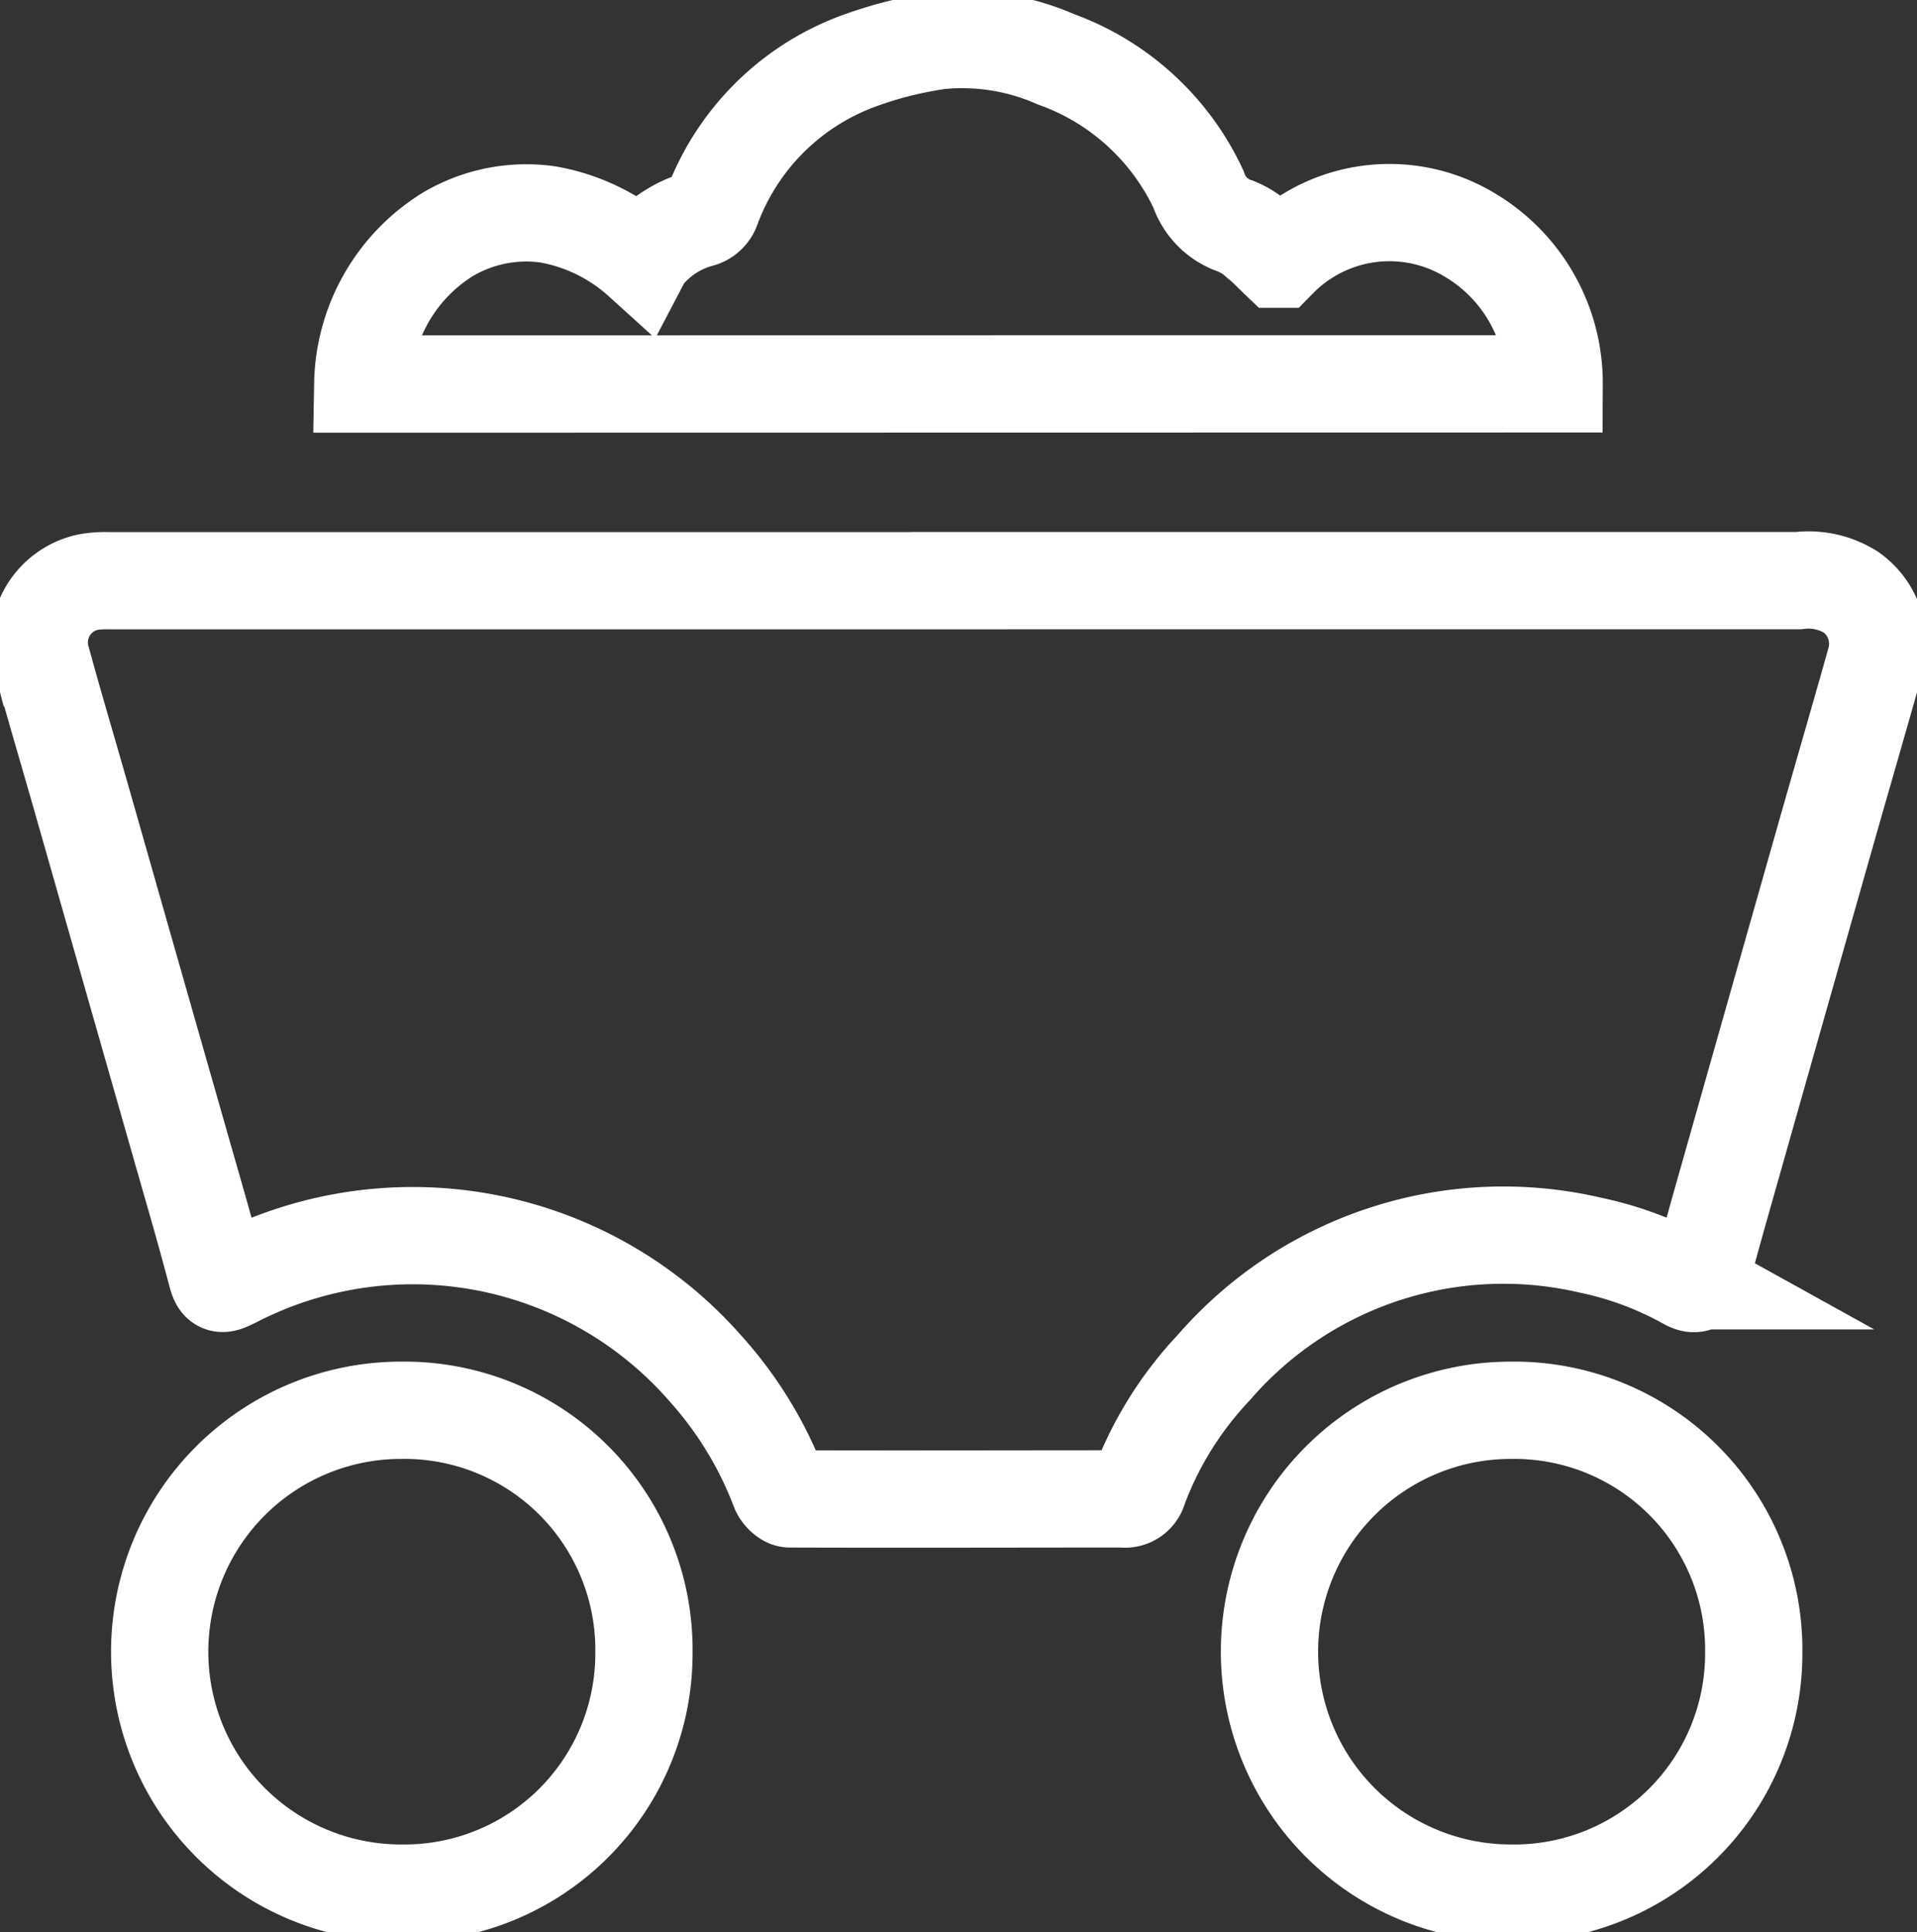 <?xml version="1.0" encoding="UTF-8"?>
<svg xmlns="http://www.w3.org/2000/svg" xmlns:xlink="http://www.w3.org/1999/xlink" id="Group_333" data-name="Group 333" width="39.418" height="39.723" viewBox="0 0 39.418 39.723">
  <rect x="0" y="0" width="39.418" height="39.723" fill="#333333" stroke="none"/>
  <defs>
    <clipPath id="clip-path">
      <rect id="Rectangle_264" data-name="Rectangle 264" width="39.418" height="39.723" fill="none" stroke="#fff" stroke-width="2"></rect>
    </clipPath>
  </defs>
  <g id="Group_334" data-name="Group 334" clip-path="url(#clip-path)">
    <path id="Path_5691" data-name="Path 5691" d="M23.063,9.581A3.692,3.692,0,0,1,24.819,6.5a3.175,3.175,0,0,1,2.05-.406,3.858,3.858,0,0,1,1.922.94.89.89,0,0,1,.077-.122,2.195,2.195,0,0,1,1.114-.724.353.353,0,0,0,.261-.24A5.088,5.088,0,0,1,33.371,2.9a8.051,8.051,0,0,1,1.55-.378,4.784,4.784,0,0,1,2.391.381,5.167,5.167,0,0,1,2.935,2.673,1.2,1.2,0,0,0,.768.76,1.553,1.553,0,0,1,.476.305c.142.111.266.245.4.373a3.2,3.2,0,0,1,3.948-.49,3.541,3.541,0,0,1,1.722,3.053Z" transform="translate(-15.604 -1.686)" fill="none" stroke="#fff" stroke-width="2"></path>
    <path id="Path_5692" data-name="Path 5692" d="M20.167,94.642a4.926,4.926,0,0,1-5,4.926,4.963,4.963,0,0,1,.011-9.926A4.925,4.925,0,0,1,20.167,94.642Z" transform="translate(-6.926 -60.65)" fill="none" stroke="#fff" stroke-width="2"></path>
    <path id="Path_5693" data-name="Path 5693" d="M90.727,94.642a4.926,4.926,0,0,1-5,4.926,4.963,4.963,0,0,1,.011-9.926A4.925,4.925,0,0,1,90.727,94.642Z" transform="translate(-54.666 -60.65)" fill="none" stroke="#fff" stroke-width="2"></path>
    <path id="Path_5694" data-name="Path 5694" d="M21.414,36.906H38.668a1.641,1.641,0,0,1,1.077.238,1.3,1.3,0,0,1,.505,1.4c-.335,1.193-.682,2.382-1.021,3.574q-.915,3.217-1.827,6.436c-.248.876-.5,1.753-.735,2.632-.057.209-.158.2-.311.114a7.039,7.039,0,0,0-1.971-.733,7.872,7.872,0,0,0-7.74,2.516,7.331,7.331,0,0,0-1.549,2.49.286.286,0,0,1-.321.211c-2.283,0-4.566.008-6.849,0-.074,0-.183-.109-.215-.191a7.922,7.922,0,0,0-1.517-2.486A8,8,0,0,0,6.547,51.24c-.362.182-.344.171-.449-.223-.23-.865-.483-1.723-.728-2.584q-1-3.5-2-7.009c-.278-.976-.569-1.948-.836-2.928a1.266,1.266,0,0,1,.954-1.557,2.074,2.074,0,0,1,.43-.031H21.414Z" transform="translate(-1.685 -24.97)" fill="none" stroke="#fff" stroke-width="2"></path>
  </g>
</svg>
